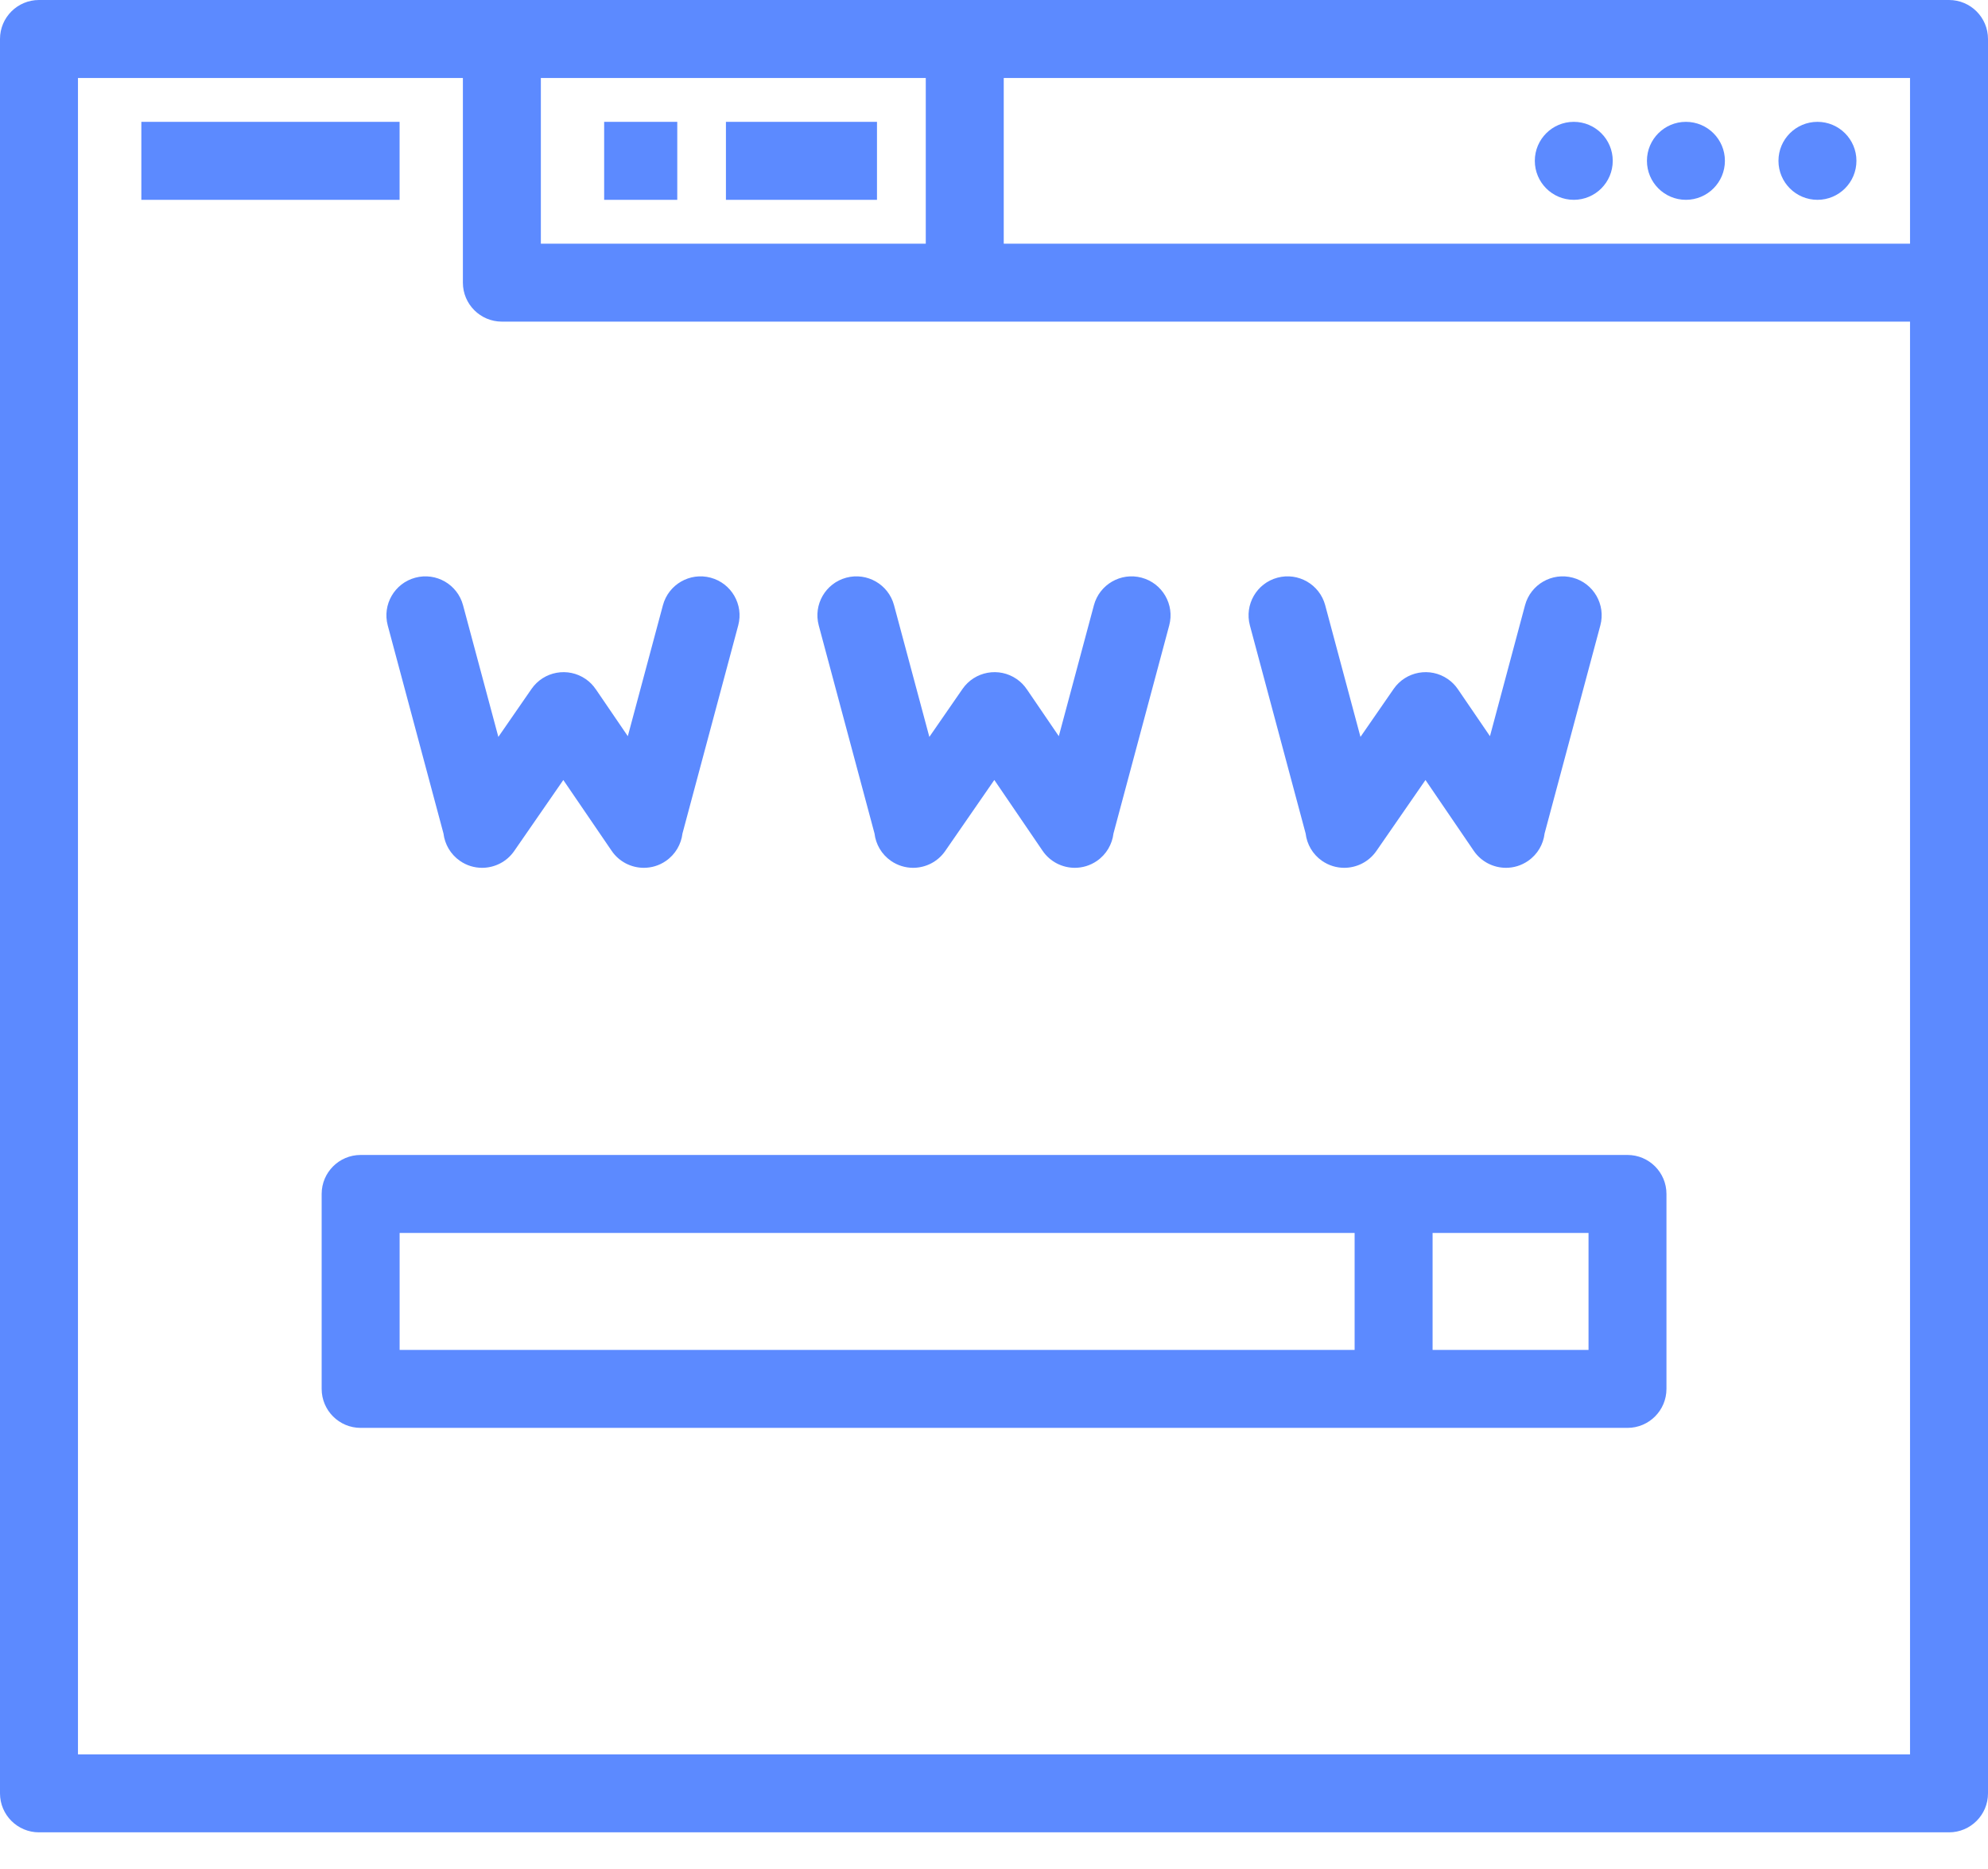 <svg width="50" height="47" viewBox="0 0 50 47" fill="none" xmlns="http://www.w3.org/2000/svg">
<path fill-rule="evenodd" clip-rule="evenodd" d="M49.02 0H0.98C0.439 0 0 0.439 0 0.98V45.098C0 45.639 0.439 46.078 0.98 46.078H49.02C49.561 46.078 50 45.639 50 45.098V0.98C50 0.439 49.561 0 49.02 0ZM13.603 1.961H23.284V6.128H13.603V1.961ZM48.039 44.118H1.961V1.961H11.642V7.108C11.642 7.649 12.081 8.088 12.623 8.088H48.039V44.118ZM48.039 6.128H25.245V1.961H48.039V6.128ZM45.711 5.025C46.252 5.025 46.691 4.586 46.691 4.044C46.691 3.503 46.252 3.064 45.711 3.064C45.169 3.064 44.73 3.503 44.73 4.044C44.73 4.586 45.169 5.025 45.711 5.025ZM43.383 4.044C43.383 4.586 42.944 5.025 42.402 5.025C41.861 5.025 41.422 4.586 41.422 4.044C41.422 3.503 41.861 3.064 42.402 3.064C42.944 3.064 43.383 3.503 43.383 4.044ZM39.582 5.025C40.123 5.025 40.562 4.586 40.562 4.044C40.562 3.503 40.123 3.064 39.582 3.064C39.041 3.064 38.602 3.503 38.602 4.044C38.602 4.586 39.041 5.025 39.582 5.025ZM3.555 3.064H10.05V5.025H3.555V3.064ZM17.034 3.064H15.195V5.025H17.034V3.064ZM18.258 3.064H22.057V5.025H18.258V3.064ZM9.07 29.044C8.529 29.044 8.09 29.483 8.09 30.024V34.926C8.09 35.468 8.529 35.907 9.07 35.907H35.051H40.933C41.474 35.907 41.913 35.468 41.913 34.926V30.024C41.913 29.483 41.474 29.044 40.933 29.044H35.051H9.07ZM34.07 33.946H10.051V31.005H34.07V33.946ZM36.031 31.005H39.953V33.946H36.031V31.005ZM10.446 14.527C10.969 14.387 11.506 14.697 11.646 15.22L12.534 18.531L13.368 17.325C13.676 16.88 14.287 16.769 14.732 17.077C14.834 17.147 14.917 17.234 14.983 17.331L14.984 17.331L15.79 18.513L16.673 15.22C16.813 14.697 17.351 14.387 17.873 14.527C18.396 14.667 18.707 15.204 18.567 15.727L17.165 20.959C17.132 21.23 16.988 21.486 16.745 21.652C16.576 21.768 16.384 21.823 16.193 21.823C15.88 21.823 15.572 21.673 15.383 21.395L14.168 19.615L12.933 21.4C12.743 21.675 12.437 21.823 12.126 21.823C11.933 21.823 11.739 21.767 11.569 21.649C11.329 21.483 11.187 21.229 11.154 20.96L9.752 15.728C9.612 15.204 9.923 14.667 10.446 14.527ZM21.995 20.96C22.027 21.229 22.169 21.482 22.409 21.649C22.579 21.766 22.773 21.823 22.966 21.823C23.277 21.823 23.583 21.675 23.773 21.4L25.008 19.614L26.222 21.395C26.412 21.673 26.72 21.823 27.033 21.823C27.223 21.823 27.416 21.767 27.585 21.652C27.828 21.486 27.972 21.23 28.005 20.959L29.407 15.727C29.547 15.204 29.236 14.667 28.713 14.527C28.191 14.387 27.653 14.697 27.513 15.22L26.63 18.513L25.824 17.331L25.823 17.331C25.758 17.234 25.674 17.147 25.572 17.077C25.127 16.769 24.516 16.88 24.208 17.325L23.374 18.531L22.486 15.22C22.346 14.697 21.808 14.387 21.285 14.527C20.762 14.667 20.452 15.204 20.592 15.727L21.995 20.96ZM33.252 21.649C33.012 21.483 32.87 21.229 32.838 20.96L31.436 15.728C31.296 15.204 31.606 14.667 32.129 14.527C32.652 14.387 33.19 14.697 33.33 15.22L34.217 18.531L35.051 17.325C35.359 16.88 35.97 16.769 36.415 17.077C36.517 17.147 36.601 17.234 36.667 17.331L36.667 17.331L37.474 18.513L38.356 15.22C38.496 14.697 39.034 14.387 39.557 14.527C40.08 14.667 40.39 15.204 40.25 15.727L38.848 20.959C38.816 21.23 38.672 21.486 38.428 21.652C38.259 21.768 38.067 21.823 37.877 21.823C37.564 21.823 37.256 21.673 37.066 21.395L35.852 19.615L34.617 21.4C34.426 21.675 34.12 21.823 33.809 21.823C33.617 21.823 33.423 21.767 33.252 21.649Z" fill="#5C8AFF"/>
</svg>
